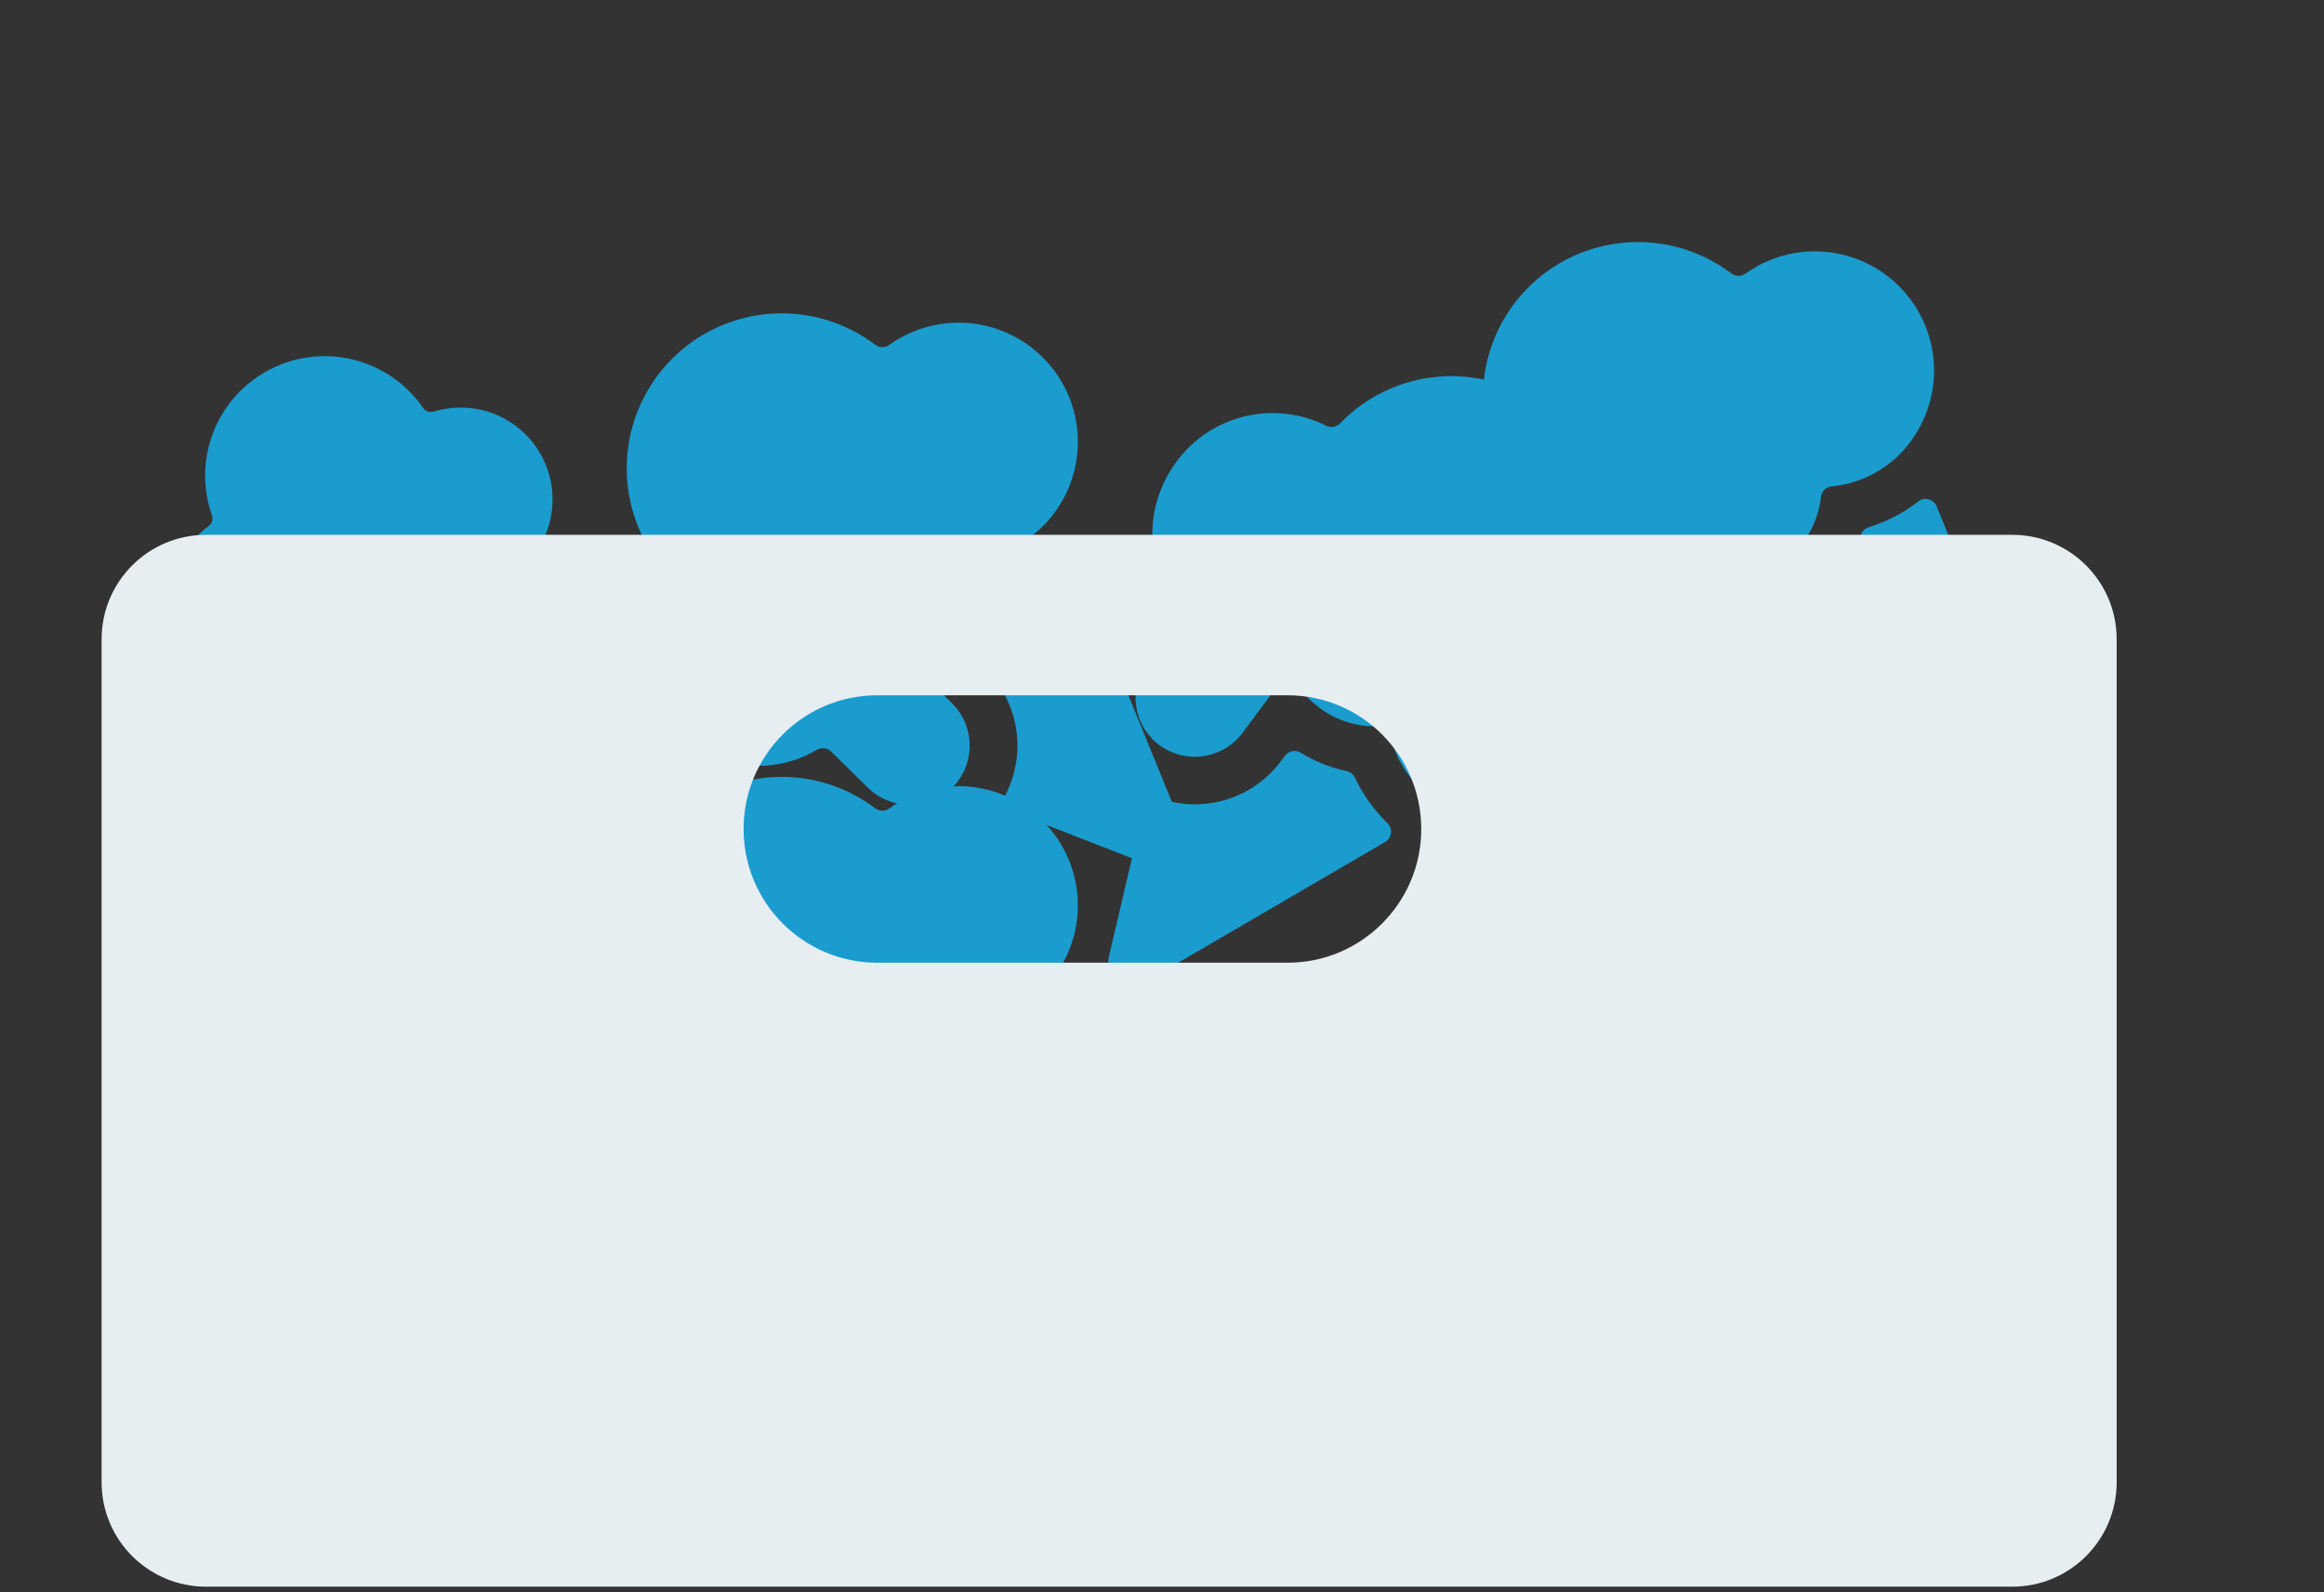 <?xml version="1.0" encoding="UTF-8"?> <svg xmlns="http://www.w3.org/2000/svg" width="89" height="61" viewBox="0 0 89 61" fill="none"><rect x="0" y="0" width="89" height="61" fill="#333333" stroke="none"/><g clip-path="url(#clip0_803_1467)"><path d="M14.2 28.783C13.333 29.198 12.293 28.819 11.857 27.962L11.177 26.626C11.142 26.556 11.084 26.5 11.014 26.467C10.943 26.434 10.864 26.425 10.787 26.442C9.287 26.768 7.719 26.041 6.966 24.56C6.592 23.821 6.489 22.973 6.677 22.166C6.865 21.359 7.331 20.644 7.994 20.146C8.054 20.101 8.099 20.038 8.121 19.966C8.144 19.894 8.142 19.817 8.117 19.746C7.747 18.698 7.771 17.552 8.183 16.521C8.595 15.49 9.368 14.644 10.358 14.14C11.348 13.637 12.487 13.511 13.563 13.785C14.64 14.059 15.58 14.715 16.208 15.631C16.251 15.693 16.312 15.739 16.384 15.764C16.455 15.788 16.532 15.789 16.604 15.767C17.447 15.507 18.356 15.574 19.152 15.952C19.948 16.331 20.574 16.995 20.904 17.812C21.235 18.63 21.246 19.541 20.937 20.367C20.628 21.193 20.02 21.872 19.234 22.272C18.551 22.615 17.77 22.708 17.025 22.535C16.948 22.518 16.867 22.528 16.795 22.563C16.724 22.598 16.667 22.656 16.633 22.728C16.375 23.289 15.937 23.747 15.388 24.03C15.097 24.175 14.788 24.28 14.469 24.341C14.416 24.351 14.365 24.374 14.322 24.407C14.279 24.44 14.244 24.483 14.22 24.532C14.196 24.581 14.184 24.634 14.184 24.689C14.185 24.744 14.198 24.797 14.223 24.846L15.011 26.395C15.117 26.605 15.181 26.833 15.197 27.067C15.214 27.302 15.184 27.537 15.109 27.76C15.033 27.982 14.914 28.187 14.758 28.363C14.602 28.539 14.412 28.681 14.2 28.783Z" fill="#1A9CCE"></path><path d="M16.312 25.127C16.237 25.173 16.181 25.246 16.157 25.331C16.133 25.415 16.141 25.506 16.18 25.585L16.268 25.757C16.574 26.361 16.679 27.046 16.568 27.713C16.457 28.38 16.136 28.995 15.651 29.466C15.616 29.501 15.589 29.543 15.571 29.588C15.553 29.634 15.545 29.683 15.547 29.732C15.549 29.781 15.561 29.829 15.583 29.873C15.605 29.917 15.636 29.956 15.674 29.987L19.17 32.891C19.276 32.978 19.405 33.033 19.542 33.048C19.678 33.064 19.817 33.039 19.939 32.976C20.062 32.914 20.164 32.817 20.232 32.697C20.3 32.577 20.331 32.44 20.322 32.303L19.782 24.076C19.778 24.023 19.762 23.97 19.735 23.923C19.708 23.877 19.671 23.837 19.626 23.807C19.581 23.777 19.53 23.757 19.477 23.75C19.423 23.743 19.369 23.748 19.318 23.766C18.791 23.95 18.236 24.039 17.678 24.027C17.623 24.026 17.569 24.038 17.52 24.061C17.471 24.085 17.428 24.119 17.394 24.162C17.093 24.544 16.726 24.871 16.312 25.127Z" fill="#1A9CCE"></path></g><g clip-path="url(#clip1_803_1467)"><path d="M44.353 28.505C43.37 27.739 43.207 26.313 43.949 25.311L45.106 23.749C45.167 23.668 45.198 23.569 45.196 23.468C45.194 23.367 45.158 23.269 45.094 23.19C43.847 21.638 43.784 19.399 45.066 17.669C45.706 16.806 46.631 16.197 47.676 15.947C48.721 15.698 49.821 15.825 50.782 16.305C50.869 16.35 50.968 16.366 51.064 16.35C51.161 16.334 51.249 16.287 51.318 16.217C52.318 15.182 53.661 14.546 55.096 14.428C56.531 14.309 57.961 14.716 59.117 15.573C60.274 16.431 61.08 17.679 61.385 19.086C61.69 20.494 61.473 21.964 60.774 23.223C60.727 23.308 60.708 23.407 60.721 23.503C60.734 23.6 60.778 23.69 60.845 23.761C61.634 24.588 62.083 25.682 62.105 26.825C62.126 27.968 61.718 29.077 60.961 29.933C60.204 30.79 59.153 31.331 58.016 31.451C56.879 31.57 55.739 31.258 54.821 30.577C54.027 29.983 53.467 29.131 53.236 28.167C53.212 28.067 53.153 27.978 53.072 27.916C52.99 27.854 52.889 27.821 52.786 27.823C51.986 27.848 51.2 27.605 50.554 27.132C50.218 26.879 49.918 26.581 49.663 26.246C49.62 26.19 49.564 26.145 49.501 26.114C49.437 26.083 49.367 26.067 49.297 26.067C49.226 26.068 49.157 26.085 49.094 26.117C49.031 26.149 48.976 26.195 48.934 26.252L47.592 28.063C47.411 28.308 47.183 28.514 46.92 28.669C46.658 28.824 46.368 28.925 46.066 28.967C45.764 29.008 45.457 28.988 45.163 28.909C44.869 28.829 44.594 28.692 44.353 28.505Z" fill="#1A9CCE"></path><path d="M49.818 28.836C49.721 28.776 49.605 28.753 49.493 28.774C49.38 28.795 49.28 28.857 49.211 28.948L49.062 29.149C48.539 29.853 47.804 30.372 46.966 30.629C46.128 30.887 45.229 30.87 44.401 30.581C44.341 30.56 44.277 30.552 44.214 30.558C44.151 30.564 44.089 30.582 44.033 30.613C43.978 30.644 43.929 30.686 43.891 30.737C43.852 30.788 43.825 30.846 43.81 30.908L42.466 36.645C42.425 36.818 42.436 37 42.497 37.167C42.559 37.335 42.668 37.481 42.811 37.587C42.955 37.693 43.126 37.755 43.304 37.764C43.483 37.774 43.66 37.731 43.814 37.641L53.045 32.253C53.106 32.218 53.157 32.169 53.196 32.111C53.235 32.053 53.259 31.986 53.268 31.917C53.277 31.847 53.27 31.777 53.247 31.711C53.224 31.645 53.187 31.584 53.137 31.535C52.619 31.031 52.194 30.438 51.885 29.784C51.854 29.72 51.81 29.664 51.754 29.621C51.699 29.577 51.634 29.547 51.565 29.533C50.946 29.404 50.355 29.169 49.818 28.836Z" fill="#1A9CCE"></path></g><g clip-path="url(#clip2_803_1467)"><path d="M69.226 27.474C68.329 28.34 66.895 28.301 66.008 27.425L64.624 26.06C64.552 25.989 64.458 25.944 64.358 25.931C64.257 25.919 64.156 25.941 64.069 25.993C62.356 27.009 60.131 26.758 58.598 25.245C57.834 24.489 57.361 23.488 57.261 22.418C57.161 21.349 57.441 20.278 58.052 19.394C58.108 19.314 58.138 19.218 58.136 19.12C58.133 19.023 58.1 18.928 58.04 18.851C57.156 17.714 56.715 16.295 56.8 14.858C56.884 13.421 57.488 12.063 58.5 11.038C59.511 10.013 60.86 9.391 62.297 9.287C63.733 9.183 65.157 9.605 66.306 10.474C66.384 10.533 66.479 10.565 66.576 10.566C66.674 10.566 66.769 10.536 66.849 10.479C67.779 9.814 68.924 9.523 70.059 9.663C71.194 9.802 72.235 10.363 72.976 11.232C73.718 12.102 74.106 13.219 74.064 14.361C74.022 15.504 73.553 16.589 72.75 17.402C72.05 18.104 71.127 18.539 70.141 18.632C70.038 18.642 69.942 18.687 69.869 18.76C69.796 18.832 69.749 18.927 69.737 19.029C69.65 19.825 69.298 20.568 68.739 21.142C68.441 21.439 68.104 21.694 67.737 21.9C67.675 21.934 67.622 21.983 67.583 22.041C67.543 22.1 67.518 22.167 67.508 22.237C67.499 22.307 67.506 22.378 67.529 22.445C67.552 22.512 67.59 22.573 67.64 22.622L69.244 24.205C69.461 24.419 69.633 24.674 69.75 24.956C69.867 25.237 69.926 25.539 69.924 25.843C69.922 26.148 69.86 26.449 69.74 26.729C69.62 27.009 69.445 27.262 69.226 27.474Z" fill="#1A9CCE"></path><path d="M70.329 22.112C70.255 22.199 70.216 22.311 70.221 22.425C70.226 22.54 70.273 22.648 70.354 22.729L70.532 22.905C71.156 23.522 71.566 24.321 71.703 25.188C71.84 26.054 71.696 26.941 71.294 27.72C71.265 27.777 71.248 27.839 71.245 27.903C71.242 27.966 71.252 28.03 71.275 28.089C71.297 28.149 71.332 28.203 71.377 28.248C71.422 28.293 71.475 28.328 71.535 28.352L77.025 30.489C77.192 30.554 77.373 30.569 77.547 30.532C77.722 30.494 77.882 30.407 78.007 30.28C78.132 30.153 78.217 29.991 78.252 29.816C78.287 29.641 78.269 29.46 78.201 29.294L74.166 19.397C74.139 19.332 74.098 19.274 74.046 19.228C73.994 19.182 73.931 19.148 73.864 19.129C73.796 19.111 73.725 19.108 73.657 19.121C73.588 19.134 73.523 19.163 73.468 19.205C72.895 19.648 72.249 19.984 71.558 20.199C71.49 20.22 71.429 20.256 71.378 20.305C71.327 20.354 71.288 20.414 71.264 20.481C71.049 21.075 70.733 21.627 70.329 22.112Z" fill="#1A9CCE"></path></g><g clip-path="url(#clip3_803_1467)"><path d="M36.437 30.205C35.54 31.072 34.106 31.032 33.218 30.157L31.834 28.791C31.762 28.72 31.669 28.675 31.568 28.663C31.468 28.651 31.366 28.673 31.28 28.724C29.567 29.741 27.342 29.489 25.809 27.976C25.045 27.221 24.572 26.22 24.472 25.15C24.372 24.08 24.652 23.009 25.263 22.125C25.319 22.045 25.349 21.949 25.346 21.852C25.344 21.754 25.311 21.66 25.251 21.582C24.367 20.446 23.926 19.027 24.011 17.589C24.095 16.152 24.699 14.794 25.711 13.77C26.722 12.745 28.071 12.122 29.508 12.018C30.944 11.915 32.368 12.336 33.517 13.205C33.595 13.264 33.69 13.296 33.787 13.297C33.885 13.298 33.98 13.268 34.059 13.21C34.99 12.546 36.135 12.255 37.27 12.394C38.405 12.534 39.446 13.094 40.187 13.964C40.929 14.834 41.317 15.95 41.275 17.093C41.233 18.235 40.764 19.32 39.961 20.134C39.261 20.836 38.338 21.271 37.352 21.363C37.249 21.374 37.154 21.419 37.08 21.491C37.007 21.563 36.96 21.658 36.948 21.761C36.861 22.556 36.509 23.3 35.95 23.873C35.652 24.171 35.315 24.426 34.947 24.631C34.886 24.666 34.833 24.714 34.794 24.773C34.754 24.831 34.728 24.898 34.719 24.968C34.71 25.038 34.717 25.11 34.74 25.177C34.763 25.243 34.801 25.304 34.851 25.354L36.455 26.936C36.672 27.15 36.844 27.405 36.961 27.687C37.078 27.968 37.137 28.27 37.135 28.575C37.133 28.879 37.071 29.181 36.951 29.461C36.831 29.741 36.656 29.994 36.437 30.205Z" fill="#1A9CCE"></path><path d="M37.54 24.843C37.466 24.93 37.427 25.042 37.432 25.157C37.437 25.271 37.484 25.379 37.565 25.46L37.743 25.636C38.367 26.253 38.777 27.053 38.914 27.919C39.051 28.785 38.907 29.672 38.505 30.451C38.476 30.508 38.459 30.57 38.456 30.634C38.453 30.698 38.463 30.761 38.485 30.821C38.508 30.88 38.543 30.934 38.588 30.979C38.633 31.024 38.687 31.06 38.746 31.083L44.236 33.221C44.403 33.286 44.584 33.3 44.758 33.263C44.933 33.226 45.093 33.138 45.218 33.011C45.343 32.884 45.428 32.723 45.463 32.548C45.497 32.373 45.48 32.191 45.413 32.026L41.377 22.129C41.35 22.064 41.309 22.006 41.257 21.959C41.205 21.913 41.142 21.879 41.075 21.861C41.007 21.842 40.937 21.839 40.868 21.853C40.799 21.866 40.734 21.895 40.678 21.937C40.106 22.379 39.459 22.716 38.769 22.931C38.701 22.952 38.64 22.988 38.589 23.037C38.538 23.086 38.499 23.146 38.475 23.212C38.261 23.806 37.944 24.358 37.54 24.843Z" fill="#1A9CCE"></path><g clip-path="url(#clip4_803_1467)"><path d="M36.437 47.961C35.54 48.828 34.106 48.788 33.218 47.913L31.834 46.547C31.762 46.476 31.669 46.431 31.568 46.419C31.468 46.407 31.366 46.428 31.28 46.48C29.567 47.497 27.342 47.245 25.809 45.732C25.045 44.976 24.572 43.976 24.472 42.906C24.372 41.836 24.652 40.765 25.263 39.881C25.319 39.801 25.349 39.705 25.346 39.608C25.344 39.51 25.311 39.415 25.251 39.338C24.367 38.202 23.926 36.783 24.011 35.345C24.095 33.908 24.699 32.55 25.711 31.525C26.722 30.5 28.071 29.878 29.508 29.774C30.944 29.67 32.368 30.092 33.517 30.961C33.595 31.02 33.69 31.052 33.787 31.053C33.885 31.054 33.98 31.023 34.059 30.966C34.99 30.302 36.135 30.011 37.27 30.15C38.405 30.29 39.446 30.85 40.187 31.72C40.929 32.59 41.317 33.706 41.275 34.849C41.233 35.991 40.764 37.076 39.961 37.889C39.261 38.592 38.338 39.027 37.352 39.119C37.249 39.13 37.154 39.175 37.08 39.247C37.007 39.319 36.96 39.414 36.948 39.517C36.861 40.312 36.509 41.056 35.95 41.629C35.652 41.926 35.315 42.181 34.947 42.387C34.886 42.422 34.833 42.47 34.794 42.529C34.754 42.587 34.728 42.654 34.719 42.724C34.71 42.794 34.717 42.865 34.74 42.932C34.763 42.999 34.801 43.06 34.851 43.109L36.455 44.692C36.672 44.906 36.844 45.161 36.961 45.443C37.078 45.724 37.137 46.026 37.135 46.331C37.133 46.635 37.071 46.937 36.951 47.217C36.831 47.496 36.656 47.75 36.437 47.961Z" fill="#1A9CCE"></path><path d="M37.54 42.599C37.466 42.686 37.427 42.798 37.432 42.913C37.437 43.027 37.484 43.135 37.565 43.216L37.743 43.392C38.367 44.009 38.777 44.809 38.914 45.675C39.051 46.541 38.907 47.428 38.505 48.207C38.476 48.264 38.459 48.326 38.456 48.39C38.453 48.453 38.463 48.517 38.485 48.577C38.508 48.636 38.543 48.69 38.588 48.735C38.633 48.78 38.687 48.816 38.746 48.839L44.236 50.977C44.403 51.041 44.584 51.056 44.758 51.019C44.933 50.982 45.093 50.894 45.218 50.767C45.343 50.64 45.428 50.479 45.463 50.304C45.497 50.129 45.48 49.947 45.413 49.782L41.377 39.885C41.35 39.82 41.309 39.762 41.257 39.715C41.205 39.669 41.142 39.635 41.075 39.617C41.007 39.598 40.937 39.595 40.868 39.608C40.799 39.622 40.734 39.651 40.678 39.693C40.106 40.135 39.459 40.472 38.769 40.687C38.701 40.708 38.64 40.744 38.589 40.793C38.538 40.842 38.499 40.902 38.475 40.968C38.261 41.562 37.944 42.114 37.54 42.599Z" fill="#1A9CCE"></path></g></g><path fill-rule="evenodd" clip-rule="evenodd" d="M7.891 20.487C5.681 20.487 3.891 22.278 3.891 24.487V56.779C3.891 58.989 5.681 60.779 7.891 60.779H77.06C79.27 60.779 81.06 58.989 81.06 56.779V24.487C81.06 22.278 79.27 20.487 77.06 20.487H7.891ZM33.598 26.634C30.77 26.634 28.477 28.927 28.477 31.756C28.477 34.584 30.77 36.878 33.598 36.878H49.306C52.134 36.878 54.428 34.584 54.428 31.756C54.428 28.927 52.134 26.634 49.306 26.634H33.598Z" fill="#E6EEF1"></path><defs><clipPath id="clip0_803_1467"><rect width="22.536" height="22.536" fill="white" transform="translate(0 18.624) rotate(-26.957)"></rect></clipPath><clipPath id="clip1_803_1467"><rect width="29.219" height="29.219" fill="white" transform="translate(47.922 6.146) rotate(36.532)"></rect></clipPath><clipPath id="clip2_803_1467"><rect width="29.219" height="29.219" fill="white" transform="translate(47.594 20.799) rotate(-45.384)"></rect></clipPath><clipPath id="clip3_803_1467"><rect width="29.219" height="29.219" fill="white" transform="translate(14.805 23.53) rotate(-45.384)"></rect></clipPath><clipPath id="clip4_803_1467"><rect width="29.219" height="29.219" fill="white" transform="translate(14.805 41.286) rotate(-45.384)"></rect></clipPath></defs></svg> 